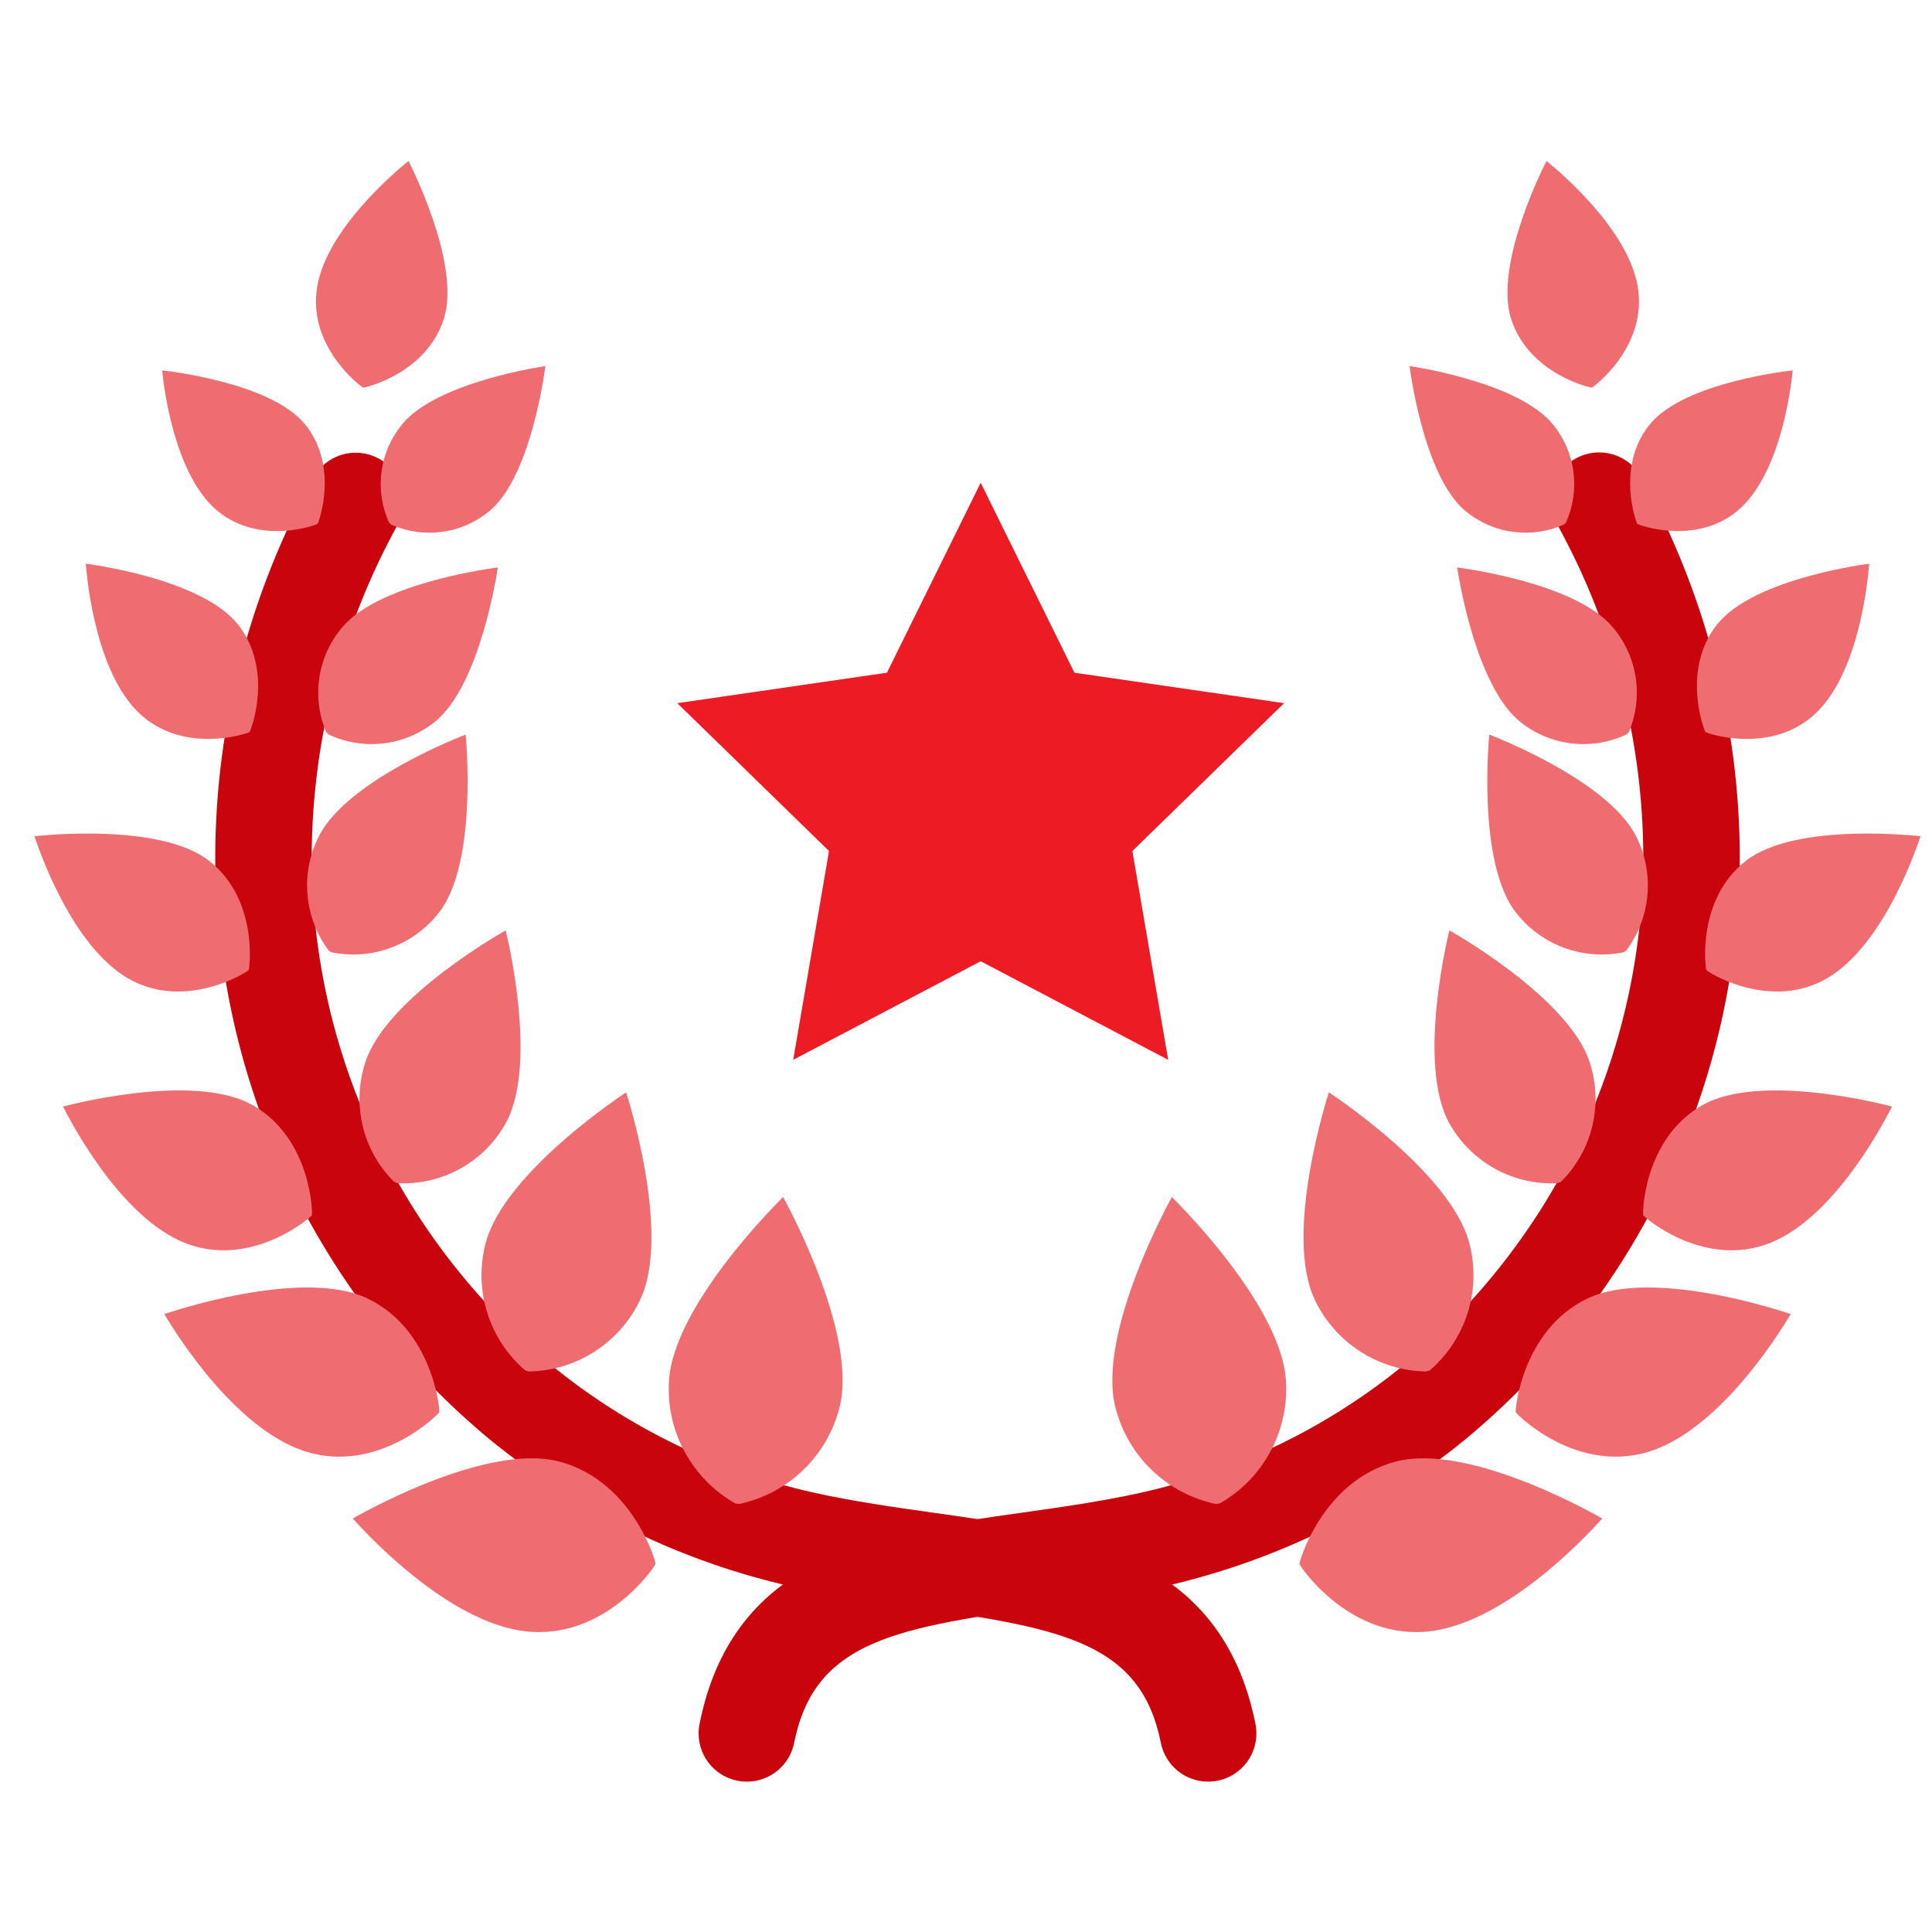 <?xml version="1.0" encoding="UTF-8"?>
<svg xmlns="http://www.w3.org/2000/svg" width="84" height="84" viewBox="0 0 84 84" fill="none">
  <g id="fi_5182343">
    <g id="Group 18">
      <path id="Vector" d="M42.639 20.988L46.715 29.248L55.83 30.572L49.234 37.001L50.791 46.079L42.639 41.793L34.487 46.079L36.044 37.001L29.448 30.572L38.563 29.248L42.639 20.988Z" fill="#ED1C24"></path>
      <path id="Vector_2" d="M52.526 77.463C52.042 77.463 51.573 77.294 51.198 76.987C50.824 76.679 50.567 76.252 50.472 75.777C49.611 71.472 46.291 70.809 40.006 69.924C38.209 69.671 36.352 69.409 34.45 68.987C29.637 67.908 25.141 65.723 21.319 62.605C17.587 59.518 14.581 55.648 12.514 51.268C10.446 46.889 9.369 42.108 9.358 37.265C9.37 31.495 10.838 25.823 13.627 20.772C13.759 20.53 13.938 20.317 14.153 20.144C14.368 19.972 14.615 19.843 14.88 19.766C15.145 19.689 15.422 19.666 15.697 19.696C15.971 19.726 16.236 19.811 16.478 19.944C16.719 20.077 16.932 20.256 17.104 20.472C17.276 20.687 17.404 20.935 17.481 21.2C17.557 21.465 17.58 21.742 17.549 22.016C17.518 22.29 17.433 22.555 17.3 22.797C14.853 27.227 13.564 32.204 13.552 37.265C13.56 41.486 14.498 45.653 16.299 49.471C18.099 53.289 20.719 56.663 23.971 59.355C27.285 62.06 31.184 63.956 35.358 64.892C37.099 65.279 38.875 65.529 40.591 65.771C46.742 66.637 53.101 67.533 54.585 74.954C54.646 75.259 54.638 75.573 54.563 75.874C54.487 76.175 54.346 76.456 54.149 76.696C53.952 76.936 53.705 77.129 53.424 77.262C53.144 77.394 52.837 77.463 52.526 77.463Z" fill="#C9040C"></path>
      <path id="Vector_3" d="M32.474 77.463C32.164 77.463 31.857 77.394 31.576 77.262C31.296 77.129 31.048 76.936 30.851 76.696C30.654 76.456 30.513 76.175 30.438 75.874C30.363 75.573 30.355 75.259 30.415 74.954C31.899 67.533 38.259 66.637 44.41 65.771C46.126 65.529 47.901 65.279 49.643 64.892C53.817 63.956 57.716 62.06 61.03 59.355C64.282 56.663 66.901 53.289 68.702 49.471C70.503 45.653 71.44 41.486 71.448 37.265C71.437 32.204 70.148 27.227 67.701 22.797C67.565 22.555 67.478 22.289 67.446 22.014C67.413 21.739 67.435 21.46 67.511 21.194C67.587 20.927 67.715 20.678 67.887 20.462C68.06 20.245 68.274 20.064 68.516 19.931C68.759 19.797 69.025 19.713 69.301 19.683C69.576 19.653 69.855 19.678 70.121 19.756C70.386 19.834 70.634 19.964 70.849 20.139C71.064 20.313 71.243 20.529 71.374 20.772C74.162 25.823 75.63 31.496 75.642 37.265C75.632 42.108 74.554 46.889 72.487 51.268C70.42 55.648 67.413 59.518 63.681 62.605C59.859 65.723 55.364 67.908 50.551 68.988C48.649 69.409 46.791 69.671 44.995 69.924C38.709 70.81 35.389 71.472 34.528 75.777C34.433 76.252 34.177 76.68 33.802 76.987C33.428 77.294 32.959 77.463 32.474 77.463Z" fill="#C9040C"></path>
      <g id="Group">
        <path id="Vector_4" d="M17.758 7C17.032 7.589 14.02 10.174 13.757 12.707C13.498 15.205 15.749 16.857 15.793 16.851C15.83 16.874 18.551 16.246 19.301 13.85C20.061 11.42 17.758 7 17.758 7Z" fill="#EF6C71"></path>
        <path id="Vector_5" d="M7.05 16.105C7.138 16.984 7.614 20.707 9.478 22.23C11.315 23.732 13.789 22.814 13.807 22.776C13.844 22.758 14.763 20.284 13.261 18.447C11.737 16.583 7.05 16.105 7.05 16.105Z" fill="#EF6C71"></path>
        <path id="Vector_6" d="M23.711 15.917C23.711 15.917 23.13 20.707 21.267 22.23C20.679 22.714 19.968 23.024 19.213 23.125C18.459 23.226 17.691 23.115 16.997 22.803L16.911 22.717C16.599 22.023 16.488 21.255 16.589 20.5C16.69 19.746 17 19.035 17.484 18.447C19.007 16.584 23.711 15.917 23.711 15.917Z" fill="#EF6C71"></path>
        <path id="Vector_7" d="M3.73 24.51C3.805 25.457 4.235 29.468 6.205 31.147C8.147 32.802 10.827 31.869 10.847 31.829C10.888 31.811 11.929 29.171 10.355 27.163C8.758 25.127 3.73 24.51 3.73 24.51Z" fill="#EF6C71"></path>
        <path id="Vector_8" d="M21.644 24.673C21.644 24.673 20.915 29.809 18.878 31.406C18.235 31.913 17.464 32.231 16.651 32.323C15.837 32.416 15.014 32.279 14.275 31.928L14.184 31.834C13.864 31.081 13.761 30.253 13.887 29.444C14.012 28.635 14.361 27.877 14.894 27.256C16.572 25.286 21.644 24.673 21.644 24.673Z" fill="#EF6C71"></path>
        <path id="Vector_9" d="M1.5 36.36C1.821 37.33 3.299 41.409 5.786 42.657C8.239 43.887 10.798 42.226 10.809 42.179C10.847 42.15 11.258 39.126 9.099 37.433C6.909 35.715 1.5 36.36 1.5 36.36Z" fill="#EF6C71"></path>
        <path id="Vector_10" d="M20.246 31.939C20.246 31.939 20.801 37.489 19.084 39.679C18.543 40.373 17.819 40.903 16.993 41.207C16.168 41.512 15.273 41.58 14.411 41.404L14.292 41.329C13.765 40.624 13.445 39.786 13.369 38.909C13.292 38.032 13.462 37.152 13.86 36.366C15.107 33.879 20.246 31.939 20.246 31.939Z" fill="#EF6C71"></path>
        <path id="Vector_11" d="M2.742 48.111C3.237 49.091 5.451 53.198 8.293 54.133C11.096 55.055 13.556 52.885 13.56 52.834C13.596 52.796 13.556 49.516 10.993 48.054C8.394 46.573 2.742 48.111 2.742 48.111Z" fill="#EF6C71"></path>
        <path id="Vector_12" d="M21.986 40.453C21.986 40.453 23.451 46.27 21.969 48.869C21.503 49.693 20.816 50.37 19.986 50.825C19.156 51.279 18.215 51.493 17.27 51.441L17.132 51.38C16.46 50.713 15.988 49.872 15.769 48.952C15.549 48.031 15.591 47.067 15.89 46.169C16.825 43.327 21.986 40.453 21.986 40.453Z" fill="#EF6C71"></path>
        <path id="Vector_13" d="M7.145 57.134C7.748 58.149 10.427 62.39 13.545 63.183C16.62 63.965 19.098 61.455 19.099 61.399C19.134 61.356 18.849 57.84 15.992 56.462C13.093 55.066 7.145 57.134 7.145 57.134Z" fill="#EF6C71"></path>
        <path id="Vector_14" d="M27.223 47.494C27.223 47.494 29.225 53.625 27.828 56.524C27.389 57.442 26.703 58.219 25.846 58.768C24.989 59.317 23.996 59.616 22.978 59.63L22.826 59.575C22.056 58.91 21.487 58.042 21.183 57.071C20.88 56.1 20.854 55.063 21.108 54.078C21.9 50.959 27.223 47.494 27.223 47.494Z" fill="#EF6C71"></path>
        <path id="Vector_15" d="M15.339 66.022C16.165 66.945 19.778 70.767 23.147 70.953C26.469 71.136 28.512 68.053 28.501 67.996C28.529 67.944 27.525 64.384 24.307 63.544C21.042 62.692 15.339 66.022 15.339 66.022Z" fill="#EF6C71"></path>
        <path id="Vector_16" d="M34.048 52.047C34.048 52.047 37.347 57.952 36.495 61.216C36.229 62.249 35.679 63.188 34.909 63.926C34.138 64.664 33.176 65.172 32.132 65.392L31.964 65.366C31.037 64.837 30.277 64.06 29.768 63.122C29.259 62.184 29.023 61.122 29.085 60.057C29.271 56.688 34.048 52.047 34.048 52.047Z" fill="#EF6C71"></path>
        <path id="Vector_17" d="M67.24 7C67.965 7.589 70.978 10.174 71.24 12.707C71.499 15.204 69.248 16.857 69.205 16.851C69.167 16.873 66.447 16.246 65.697 13.85C64.936 11.42 67.24 7 67.24 7Z" fill="#EF6C71"></path>
        <path id="Vector_18" d="M77.944 16.105C77.856 16.984 77.38 20.707 75.517 22.23C73.68 23.732 71.205 22.814 71.188 22.776C71.15 22.758 70.232 20.284 71.734 18.447C73.257 16.583 77.944 16.105 77.944 16.105Z" fill="#EF6C71"></path>
        <path id="Vector_19" d="M61.287 15.917C61.287 15.917 61.868 20.707 63.731 22.23C64.319 22.714 65.03 23.024 65.785 23.125C66.539 23.226 67.307 23.115 68.002 22.803L68.087 22.717C68.399 22.023 68.511 21.255 68.409 20.5C68.308 19.746 67.998 19.035 67.514 18.447C65.991 16.584 61.287 15.917 61.287 15.917Z" fill="#EF6C71"></path>
        <path id="Vector_20" d="M81.27 24.51C81.195 25.457 80.765 29.468 78.795 31.147C76.853 32.802 74.173 31.869 74.153 31.829C74.112 31.811 73.071 29.171 74.645 27.163C76.242 25.127 81.27 24.51 81.27 24.51Z" fill="#EF6C71"></path>
        <path id="Vector_21" d="M63.357 24.673C63.357 24.673 64.087 29.809 66.124 31.406C66.766 31.913 67.537 32.231 68.351 32.323C69.164 32.416 69.987 32.279 70.727 31.928L70.817 31.834C71.137 31.081 71.24 30.253 71.115 29.444C70.989 28.635 70.641 27.877 70.108 27.256C68.429 25.286 63.357 24.673 63.357 24.673Z" fill="#EF6C71"></path>
        <path id="Vector_22" d="M83.498 36.36C83.177 37.33 81.699 41.409 79.212 42.657C76.76 43.887 74.2 42.226 74.19 42.179C74.152 42.15 73.741 39.126 75.9 37.433C78.089 35.715 83.498 36.36 83.498 36.36Z" fill="#EF6C71"></path>
        <path id="Vector_23" d="M64.751 31.939C64.751 31.939 64.195 37.489 65.913 39.679C66.454 40.373 67.178 40.903 68.004 41.207C68.829 41.512 69.724 41.58 70.586 41.404L70.705 41.329C71.232 40.624 71.552 39.786 71.628 38.909C71.705 38.032 71.534 37.152 71.137 36.366C69.889 33.879 64.751 31.939 64.751 31.939Z" fill="#EF6C71"></path>
        <path id="Vector_24" d="M82.261 48.111C81.766 49.091 79.552 53.198 76.71 54.133C73.907 55.055 71.447 52.885 71.443 52.834C71.407 52.796 71.447 49.516 74.01 48.054C76.609 46.573 82.261 48.111 82.261 48.111Z" fill="#EF6C71"></path>
        <path id="Vector_25" d="M63.016 40.453C63.016 40.453 61.551 46.27 63.033 48.869C63.499 49.693 64.185 50.37 65.016 50.825C65.846 51.279 66.786 51.493 67.731 51.441L67.869 51.38C68.541 50.713 69.013 49.872 69.233 48.952C69.452 48.031 69.41 47.067 69.111 46.169C68.176 43.327 63.016 40.453 63.016 40.453Z" fill="#EF6C71"></path>
        <path id="Vector_26" d="M77.856 57.134C77.253 58.149 74.573 62.39 71.455 63.183C68.38 63.965 65.902 61.455 65.902 61.399C65.866 61.356 66.151 57.84 69.009 56.462C71.907 55.066 77.856 57.134 77.856 57.134Z" fill="#EF6C71"></path>
        <path id="Vector_27" d="M57.776 47.494C57.776 47.494 55.774 53.625 57.171 56.524C57.61 57.442 58.296 58.219 59.153 58.768C60.01 59.317 61.003 59.616 62.021 59.63L62.173 59.575C62.943 58.91 63.512 58.042 63.816 57.071C64.12 56.1 64.146 55.063 63.892 54.078C63.099 50.959 57.776 47.494 57.776 47.494Z" fill="#EF6C71"></path>
        <path id="Vector_28" d="M69.662 66.022C68.836 66.945 65.223 70.767 61.854 70.953C58.532 71.136 56.489 68.053 56.5 67.996C56.472 67.944 57.476 64.384 60.694 63.544C63.959 62.692 69.662 66.022 69.662 66.022Z" fill="#EF6C71"></path>
        <path id="Vector_29" d="M50.95 52.047C50.95 52.047 47.651 57.952 48.503 61.216C48.769 62.249 49.319 63.188 50.089 63.926C50.86 64.664 51.822 65.172 52.866 65.392L53.034 65.366C53.961 64.837 54.721 64.06 55.23 63.122C55.739 62.184 55.975 61.122 55.913 60.057C55.727 56.688 50.95 52.047 50.95 52.047Z" fill="#EF6C71"></path>
      </g>
    </g>
  </g>
</svg>
